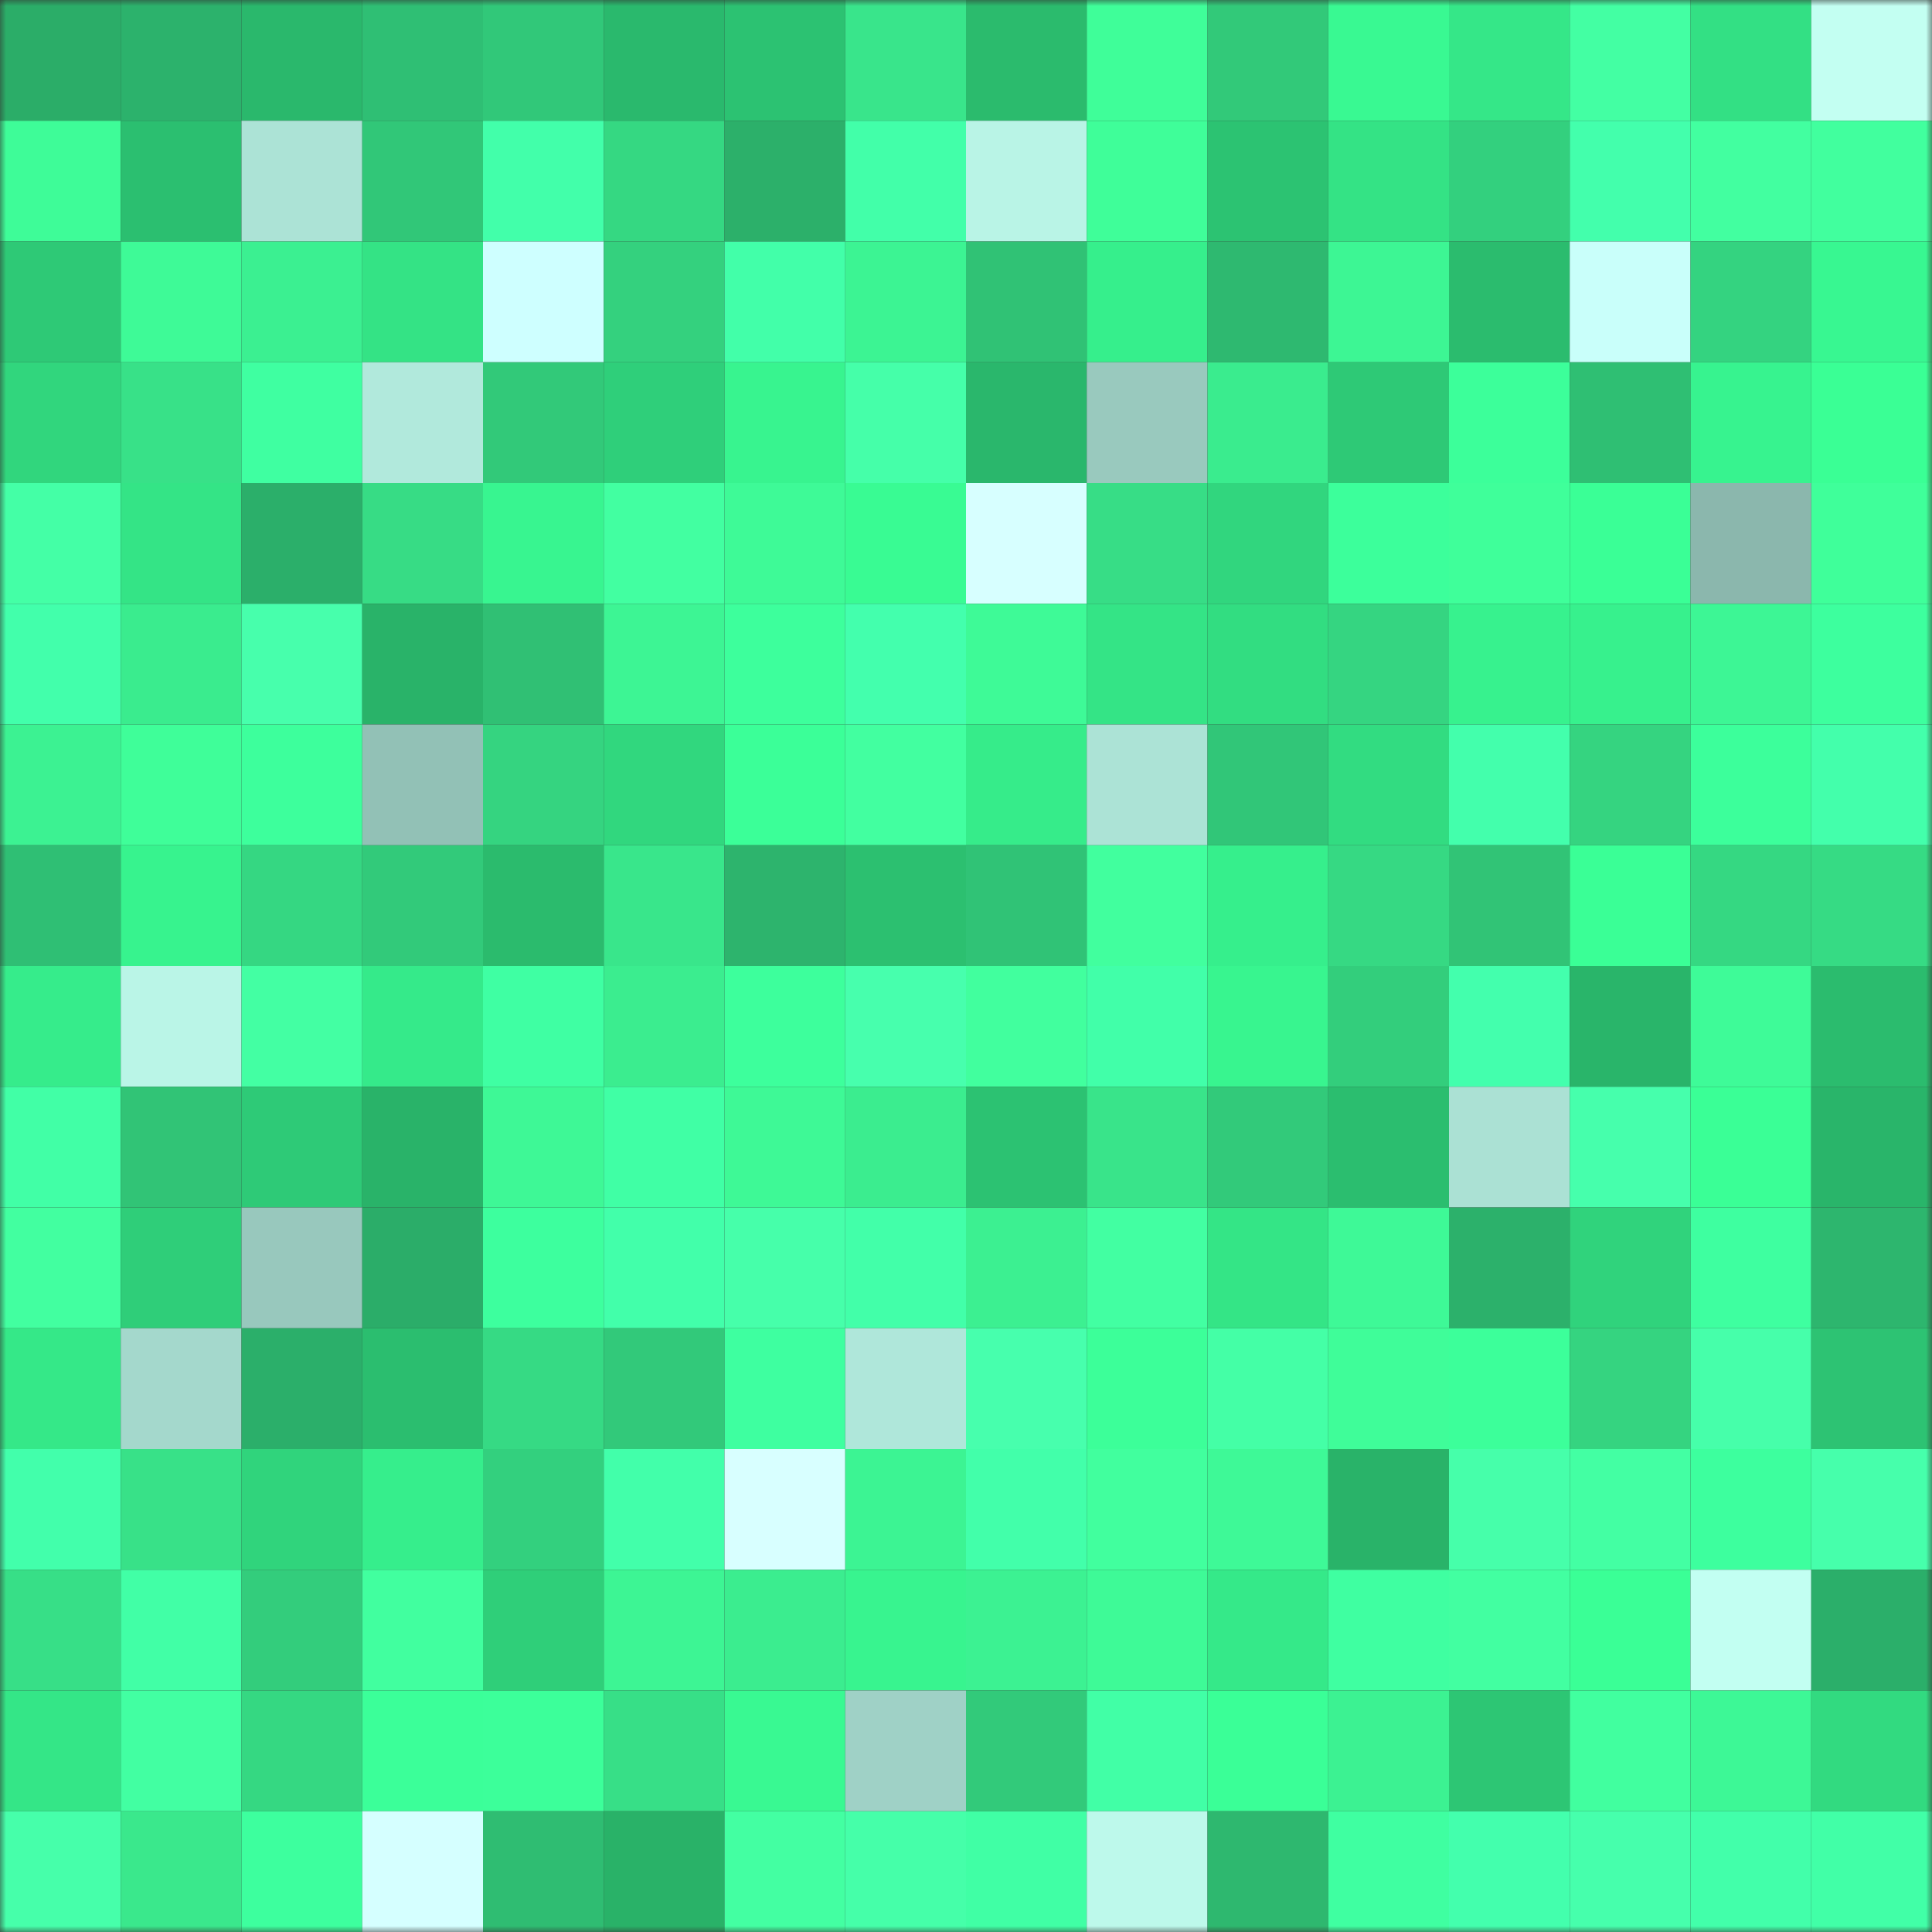<svg viewBox="0 0 160 160" fill="none" role="img" xmlns="http://www.w3.org/2000/svg" width="240" height="240" name="lens%2C5eshh.lens"><rect x="0" y="0" width="160" height="160" fill="#333333" stroke="none"/><mask id="1986768919" mask-type="alpha" maskUnits="userSpaceOnUse" x="0" y="0" width="160" height="160"><rect width="160" height="160" fill="#FFFFFF"></rect></mask><g mask="url(#1986768919)"><rect x="0" y="0" width="10" height="10" fill="#2bad68"></rect><rect x="10" y="0" width="10" height="10" fill="#2cb26c"></rect><rect x="20" y="0" width="10" height="10" fill="#2ab86c"></rect><rect x="30" y="0" width="10" height="10" fill="#2fbf74"></rect><rect x="40" y="0" width="10" height="10" fill="#31c879"></rect><rect x="50" y="0" width="10" height="10" fill="#2ab96d"></rect><rect x="60" y="0" width="10" height="10" fill="#2cc272"></rect><rect x="70" y="0" width="10" height="10" fill="#39e58b"></rect><rect x="80" y="0" width="10" height="10" fill="#2bbb6d"></rect><rect x="90" y="0" width="10" height="10" fill="#3ffe99"></rect><rect x="100" y="0" width="10" height="10" fill="#32c979"></rect><rect x="110" y="0" width="10" height="10" fill="#39f992"></rect><rect x="120" y="0" width="10" height="10" fill="#35e788"></rect><rect x="130" y="0" width="10" height="10" fill="#43ffa3"></rect><rect x="140" y="0" width="10" height="10" fill="#33e084"></rect><rect x="150" y="0" width="10" height="10" fill="#c3fff2"></rect><rect x="0" y="10" width="10" height="10" fill="#3efc98"></rect><rect x="10" y="10" width="10" height="10" fill="#2bbf70"></rect><rect x="20" y="10" width="10" height="10" fill="#ace3d6"></rect><rect x="30" y="10" width="10" height="10" fill="#31c778"></rect><rect x="40" y="10" width="10" height="10" fill="#42ffaa"></rect><rect x="50" y="10" width="10" height="10" fill="#35d882"></rect><rect x="60" y="10" width="10" height="10" fill="#2cb06a"></rect><rect x="70" y="10" width="10" height="10" fill="#42ffa9"></rect><rect x="80" y="10" width="10" height="10" fill="#b9f4e6"></rect><rect x="90" y="10" width="10" height="10" fill="#3ffe99"></rect><rect x="100" y="10" width="10" height="10" fill="#2cc372"></rect><rect x="110" y="10" width="10" height="10" fill="#34e385"></rect><rect x="120" y="10" width="10" height="10" fill="#33d07e"></rect><rect x="130" y="10" width="10" height="10" fill="#43ffac"></rect><rect x="140" y="10" width="10" height="10" fill="#42ffa0"></rect><rect x="150" y="10" width="10" height="10" fill="#41ff9e"></rect><rect x="0" y="20" width="10" height="10" fill="#2ec976"></rect><rect x="10" y="20" width="10" height="10" fill="#3efa97"></rect><rect x="20" y="20" width="10" height="10" fill="#3bf091"></rect><rect x="30" y="20" width="10" height="10" fill="#34e385"></rect><rect x="40" y="20" width="10" height="10" fill="#ceffff"></rect><rect x="50" y="20" width="10" height="10" fill="#34d17e"></rect><rect x="60" y="20" width="10" height="10" fill="#42ffa9"></rect><rect x="70" y="20" width="10" height="10" fill="#3cf493"></rect><rect x="80" y="20" width="10" height="10" fill="#30c275"></rect><rect x="90" y="20" width="10" height="10" fill="#36ef8c"></rect><rect x="100" y="20" width="10" height="10" fill="#2eb970"></rect><rect x="110" y="20" width="10" height="10" fill="#3df694"></rect><rect x="120" y="20" width="10" height="10" fill="#2bbc6e"></rect><rect x="130" y="20" width="10" height="10" fill="#c9fffa"></rect><rect x="140" y="20" width="10" height="10" fill="#34d380"></rect><rect x="150" y="20" width="10" height="10" fill="#38f791"></rect><rect x="0" y="30" width="10" height="10" fill="#31d67d"></rect><rect x="10" y="30" width="10" height="10" fill="#38e188"></rect><rect x="20" y="30" width="10" height="10" fill="#3fffa1"></rect><rect x="30" y="30" width="10" height="10" fill="#b1e9dc"></rect><rect x="40" y="30" width="10" height="10" fill="#32c979"></rect><rect x="50" y="30" width="10" height="10" fill="#2fcf7a"></rect><rect x="60" y="30" width="10" height="10" fill="#38f48f"></rect><rect x="70" y="30" width="10" height="10" fill="#45ffa9"></rect><rect x="80" y="30" width="10" height="10" fill="#2ab76c"></rect><rect x="90" y="30" width="10" height="10" fill="#99c9be"></rect><rect x="100" y="30" width="10" height="10" fill="#3aec8e"></rect><rect x="110" y="30" width="10" height="10" fill="#2ec976"></rect><rect x="120" y="30" width="10" height="10" fill="#3cff9a"></rect><rect x="130" y="30" width="10" height="10" fill="#2fbf73"></rect><rect x="140" y="30" width="10" height="10" fill="#37f38f"></rect><rect x="150" y="30" width="10" height="10" fill="#3aff95"></rect><rect x="0" y="40" width="10" height="10" fill="#44ffa6"></rect><rect x="10" y="40" width="10" height="10" fill="#34e486"></rect><rect x="20" y="40" width="10" height="10" fill="#2baf6a"></rect><rect x="30" y="40" width="10" height="10" fill="#37dc85"></rect><rect x="40" y="40" width="10" height="10" fill="#38f590"></rect><rect x="50" y="40" width="10" height="10" fill="#42ffa1"></rect><rect x="60" y="40" width="10" height="10" fill="#3efa97"></rect><rect x="70" y="40" width="10" height="10" fill="#39fb93"></rect><rect x="80" y="40" width="10" height="10" fill="#d7ffff"></rect><rect x="90" y="40" width="10" height="10" fill="#37dd86"></rect><rect x="100" y="40" width="10" height="10" fill="#31d67e"></rect><rect x="110" y="40" width="10" height="10" fill="#3cff9b"></rect><rect x="120" y="40" width="10" height="10" fill="#3fff9a"></rect><rect x="130" y="40" width="10" height="10" fill="#3aff96"></rect><rect x="140" y="40" width="10" height="10" fill="#8bb7ad"></rect><rect x="150" y="40" width="10" height="10" fill="#3fff9a"></rect><rect x="0" y="50" width="10" height="10" fill="#42ffab"></rect><rect x="10" y="50" width="10" height="10" fill="#3aec8e"></rect><rect x="20" y="50" width="10" height="10" fill="#47ffac"></rect><rect x="30" y="50" width="10" height="10" fill="#29b369"></rect><rect x="40" y="50" width="10" height="10" fill="#30c074"></rect><rect x="50" y="50" width="10" height="10" fill="#3df594"></rect><rect x="60" y="50" width="10" height="10" fill="#3dff9c"></rect><rect x="70" y="50" width="10" height="10" fill="#43ffad"></rect><rect x="80" y="50" width="10" height="10" fill="#3efa97"></rect><rect x="90" y="50" width="10" height="10" fill="#34e486"></rect><rect x="100" y="50" width="10" height="10" fill="#32dd81"></rect><rect x="110" y="50" width="10" height="10" fill="#35d581"></rect><rect x="120" y="50" width="10" height="10" fill="#37f28e"></rect><rect x="130" y="50" width="10" height="10" fill="#37f18d"></rect><rect x="140" y="50" width="10" height="10" fill="#3df695"></rect><rect x="150" y="50" width="10" height="10" fill="#3dff9e"></rect><rect x="0" y="60" width="10" height="10" fill="#3cf292"></rect><rect x="10" y="60" width="10" height="10" fill="#3ffe99"></rect><rect x="20" y="60" width="10" height="10" fill="#3dff9c"></rect><rect x="30" y="60" width="10" height="10" fill="#92c1b6"></rect><rect x="40" y="60" width="10" height="10" fill="#35d480"></rect><rect x="50" y="60" width="10" height="10" fill="#31d77e"></rect><rect x="60" y="60" width="10" height="10" fill="#3bff98"></rect><rect x="70" y="60" width="10" height="10" fill="#42ffa0"></rect><rect x="80" y="60" width="10" height="10" fill="#36ec8a"></rect><rect x="90" y="60" width="10" height="10" fill="#ace3d6"></rect><rect x="100" y="60" width="10" height="10" fill="#31c678"></rect><rect x="110" y="60" width="10" height="10" fill="#32dc81"></rect><rect x="120" y="60" width="10" height="10" fill="#43ffac"></rect><rect x="130" y="60" width="10" height="10" fill="#35d480"></rect><rect x="140" y="60" width="10" height="10" fill="#3cff9b"></rect><rect x="150" y="60" width="10" height="10" fill="#43ffab"></rect><rect x="0" y="70" width="10" height="10" fill="#2fbf74"></rect><rect x="10" y="70" width="10" height="10" fill="#37f38e"></rect><rect x="20" y="70" width="10" height="10" fill="#35d782"></rect><rect x="30" y="70" width="10" height="10" fill="#32ca7a"></rect><rect x="40" y="70" width="10" height="10" fill="#2bbb6d"></rect><rect x="50" y="70" width="10" height="10" fill="#39e68b"></rect><rect x="60" y="70" width="10" height="10" fill="#2db46d"></rect><rect x="70" y="70" width="10" height="10" fill="#2cc070"></rect><rect x="80" y="70" width="10" height="10" fill="#30c376"></rect><rect x="90" y="70" width="10" height="10" fill="#41ff9e"></rect><rect x="100" y="70" width="10" height="10" fill="#36ef8c"></rect><rect x="110" y="70" width="10" height="10" fill="#36d983"></rect><rect x="120" y="70" width="10" height="10" fill="#31c476"></rect><rect x="130" y="70" width="10" height="10" fill="#3aff96"></rect><rect x="140" y="70" width="10" height="10" fill="#35d882"></rect><rect x="150" y="70" width="10" height="10" fill="#36db84"></rect><rect x="0" y="80" width="10" height="10" fill="#36ec8b"></rect><rect x="10" y="80" width="10" height="10" fill="#baf5e7"></rect><rect x="20" y="80" width="10" height="10" fill="#43ffa3"></rect><rect x="30" y="80" width="10" height="10" fill="#35ea8a"></rect><rect x="40" y="80" width="10" height="10" fill="#3fffa3"></rect><rect x="50" y="80" width="10" height="10" fill="#3bed8f"></rect><rect x="60" y="80" width="10" height="10" fill="#3dff9c"></rect><rect x="70" y="80" width="10" height="10" fill="#47ffad"></rect><rect x="80" y="80" width="10" height="10" fill="#41ff9e"></rect><rect x="90" y="80" width="10" height="10" fill="#41ffa9"></rect><rect x="100" y="80" width="10" height="10" fill="#38f58f"></rect><rect x="110" y="80" width="10" height="10" fill="#33ce7c"></rect><rect x="120" y="80" width="10" height="10" fill="#43ffad"></rect><rect x="130" y="80" width="10" height="10" fill="#29b56a"></rect><rect x="140" y="80" width="10" height="10" fill="#3efb98"></rect><rect x="150" y="80" width="10" height="10" fill="#2bbc6e"></rect><rect x="0" y="90" width="10" height="10" fill="#41ffa6"></rect><rect x="10" y="90" width="10" height="10" fill="#31c476"></rect><rect x="20" y="90" width="10" height="10" fill="#2eca77"></rect><rect x="30" y="90" width="10" height="10" fill="#29b369"></rect><rect x="40" y="90" width="10" height="10" fill="#3ef896"></rect><rect x="50" y="90" width="10" height="10" fill="#40ffa5"></rect><rect x="60" y="90" width="10" height="10" fill="#3ef996"></rect><rect x="70" y="90" width="10" height="10" fill="#3bed8f"></rect><rect x="80" y="90" width="10" height="10" fill="#2cc272"></rect><rect x="90" y="90" width="10" height="10" fill="#39e48a"></rect><rect x="100" y="90" width="10" height="10" fill="#32ca7a"></rect><rect x="110" y="90" width="10" height="10" fill="#2bbe6f"></rect><rect x="120" y="90" width="10" height="10" fill="#abe1d4"></rect><rect x="130" y="90" width="10" height="10" fill="#46ffac"></rect><rect x="140" y="90" width="10" height="10" fill="#3aff96"></rect><rect x="150" y="90" width="10" height="10" fill="#29b56a"></rect><rect x="0" y="100" width="10" height="10" fill="#42ffa0"></rect><rect x="10" y="100" width="10" height="10" fill="#2fce79"></rect><rect x="20" y="100" width="10" height="10" fill="#98c8bd"></rect><rect x="30" y="100" width="10" height="10" fill="#2bad69"></rect><rect x="40" y="100" width="10" height="10" fill="#3dff9e"></rect><rect x="50" y="100" width="10" height="10" fill="#42ffaa"></rect><rect x="60" y="100" width="10" height="10" fill="#46ffaa"></rect><rect x="70" y="100" width="10" height="10" fill="#42ffa9"></rect><rect x="80" y="100" width="10" height="10" fill="#3cf091"></rect><rect x="90" y="100" width="10" height="10" fill="#42ffa2"></rect><rect x="100" y="100" width="10" height="10" fill="#34e586"></rect><rect x="110" y="100" width="10" height="10" fill="#3ef997"></rect><rect x="120" y="100" width="10" height="10" fill="#2cb16b"></rect><rect x="130" y="100" width="10" height="10" fill="#30d37c"></rect><rect x="140" y="100" width="10" height="10" fill="#3effa0"></rect><rect x="150" y="100" width="10" height="10" fill="#2db66e"></rect><rect x="0" y="110" width="10" height="10" fill="#35e888"></rect><rect x="10" y="110" width="10" height="10" fill="#a4d8cc"></rect><rect x="20" y="110" width="10" height="10" fill="#2baf6a"></rect><rect x="30" y="110" width="10" height="10" fill="#2bbe6f"></rect><rect x="40" y="110" width="10" height="10" fill="#36da84"></rect><rect x="50" y="110" width="10" height="10" fill="#32c97a"></rect><rect x="60" y="110" width="10" height="10" fill="#3effa0"></rect><rect x="70" y="110" width="10" height="10" fill="#afe7da"></rect><rect x="80" y="110" width="10" height="10" fill="#47ffad"></rect><rect x="90" y="110" width="10" height="10" fill="#3cff99"></rect><rect x="100" y="110" width="10" height="10" fill="#44ffa6"></rect><rect x="110" y="110" width="10" height="10" fill="#3ffd99"></rect><rect x="120" y="110" width="10" height="10" fill="#3cff9a"></rect><rect x="130" y="110" width="10" height="10" fill="#35d480"></rect><rect x="140" y="110" width="10" height="10" fill="#46ffaa"></rect><rect x="150" y="110" width="10" height="10" fill="#2dc373"></rect><rect x="0" y="120" width="10" height="10" fill="#42ffab"></rect><rect x="10" y="120" width="10" height="10" fill="#38e188"></rect><rect x="20" y="120" width="10" height="10" fill="#30d47c"></rect><rect x="30" y="120" width="10" height="10" fill="#36ee8c"></rect><rect x="40" y="120" width="10" height="10" fill="#33d07e"></rect><rect x="50" y="120" width="10" height="10" fill="#42ffaa"></rect><rect x="60" y="120" width="10" height="10" fill="#d8ffff"></rect><rect x="70" y="120" width="10" height="10" fill="#3cf493"></rect><rect x="80" y="120" width="10" height="10" fill="#42ffaa"></rect><rect x="90" y="120" width="10" height="10" fill="#41ff9e"></rect><rect x="100" y="120" width="10" height="10" fill="#3ef997"></rect><rect x="110" y="120" width="10" height="10" fill="#29b369"></rect><rect x="120" y="120" width="10" height="10" fill="#46ffaa"></rect><rect x="130" y="120" width="10" height="10" fill="#43ffa3"></rect><rect x="140" y="120" width="10" height="10" fill="#3dff9e"></rect><rect x="150" y="120" width="10" height="10" fill="#46ffab"></rect><rect x="0" y="130" width="10" height="10" fill="#37df87"></rect><rect x="10" y="130" width="10" height="10" fill="#41ffa6"></rect><rect x="20" y="130" width="10" height="10" fill="#33cd7c"></rect><rect x="30" y="130" width="10" height="10" fill="#41ff9f"></rect><rect x="40" y="130" width="10" height="10" fill="#2fcf79"></rect><rect x="50" y="130" width="10" height="10" fill="#3df594"></rect><rect x="60" y="130" width="10" height="10" fill="#3bed8f"></rect><rect x="70" y="130" width="10" height="10" fill="#38f48f"></rect><rect x="80" y="130" width="10" height="10" fill="#3cf292"></rect><rect x="90" y="130" width="10" height="10" fill="#3efa97"></rect><rect x="100" y="130" width="10" height="10" fill="#35e989"></rect><rect x="110" y="130" width="10" height="10" fill="#3fffa1"></rect><rect x="120" y="130" width="10" height="10" fill="#42ffa1"></rect><rect x="130" y="130" width="10" height="10" fill="#3aff96"></rect><rect x="140" y="130" width="10" height="10" fill="#c2fff2"></rect><rect x="150" y="130" width="10" height="10" fill="#2baf6a"></rect><rect x="0" y="140" width="10" height="10" fill="#34e687"></rect><rect x="10" y="140" width="10" height="10" fill="#42ffa2"></rect><rect x="20" y="140" width="10" height="10" fill="#35d882"></rect><rect x="30" y="140" width="10" height="10" fill="#3bff99"></rect><rect x="40" y="140" width="10" height="10" fill="#3cff9a"></rect><rect x="50" y="140" width="10" height="10" fill="#37df87"></rect><rect x="60" y="140" width="10" height="10" fill="#39f992"></rect><rect x="70" y="140" width="10" height="10" fill="#9fd1c6"></rect><rect x="80" y="140" width="10" height="10" fill="#32ca7a"></rect><rect x="90" y="140" width="10" height="10" fill="#41ffa6"></rect><rect x="100" y="140" width="10" height="10" fill="#3aff97"></rect><rect x="110" y="140" width="10" height="10" fill="#3cf292"></rect><rect x="120" y="140" width="10" height="10" fill="#2dc674"></rect><rect x="130" y="140" width="10" height="10" fill="#41ff9f"></rect><rect x="140" y="140" width="10" height="10" fill="#3df896"></rect><rect x="150" y="140" width="10" height="10" fill="#32da80"></rect><rect x="0" y="150" width="10" height="10" fill="#46ffaa"></rect><rect x="10" y="150" width="10" height="10" fill="#3ae88c"></rect><rect x="20" y="150" width="10" height="10" fill="#3dff9e"></rect><rect x="30" y="150" width="10" height="10" fill="#d5ffff"></rect><rect x="40" y="150" width="10" height="10" fill="#2fbd72"></rect><rect x="50" y="150" width="10" height="10" fill="#29b268"></rect><rect x="60" y="150" width="10" height="10" fill="#43ffa2"></rect><rect x="70" y="150" width="10" height="10" fill="#45ffa9"></rect><rect x="80" y="150" width="10" height="10" fill="#40ffa5"></rect><rect x="90" y="150" width="10" height="10" fill="#bdf9eb"></rect><rect x="100" y="150" width="10" height="10" fill="#2eb86f"></rect><rect x="110" y="150" width="10" height="10" fill="#3fffa1"></rect><rect x="120" y="150" width="10" height="10" fill="#43ffad"></rect><rect x="130" y="150" width="10" height="10" fill="#46ffac"></rect><rect x="140" y="150" width="10" height="10" fill="#42ffaa"></rect><rect x="150" y="150" width="10" height="10" fill="#41ffa7"></rect></g></svg>